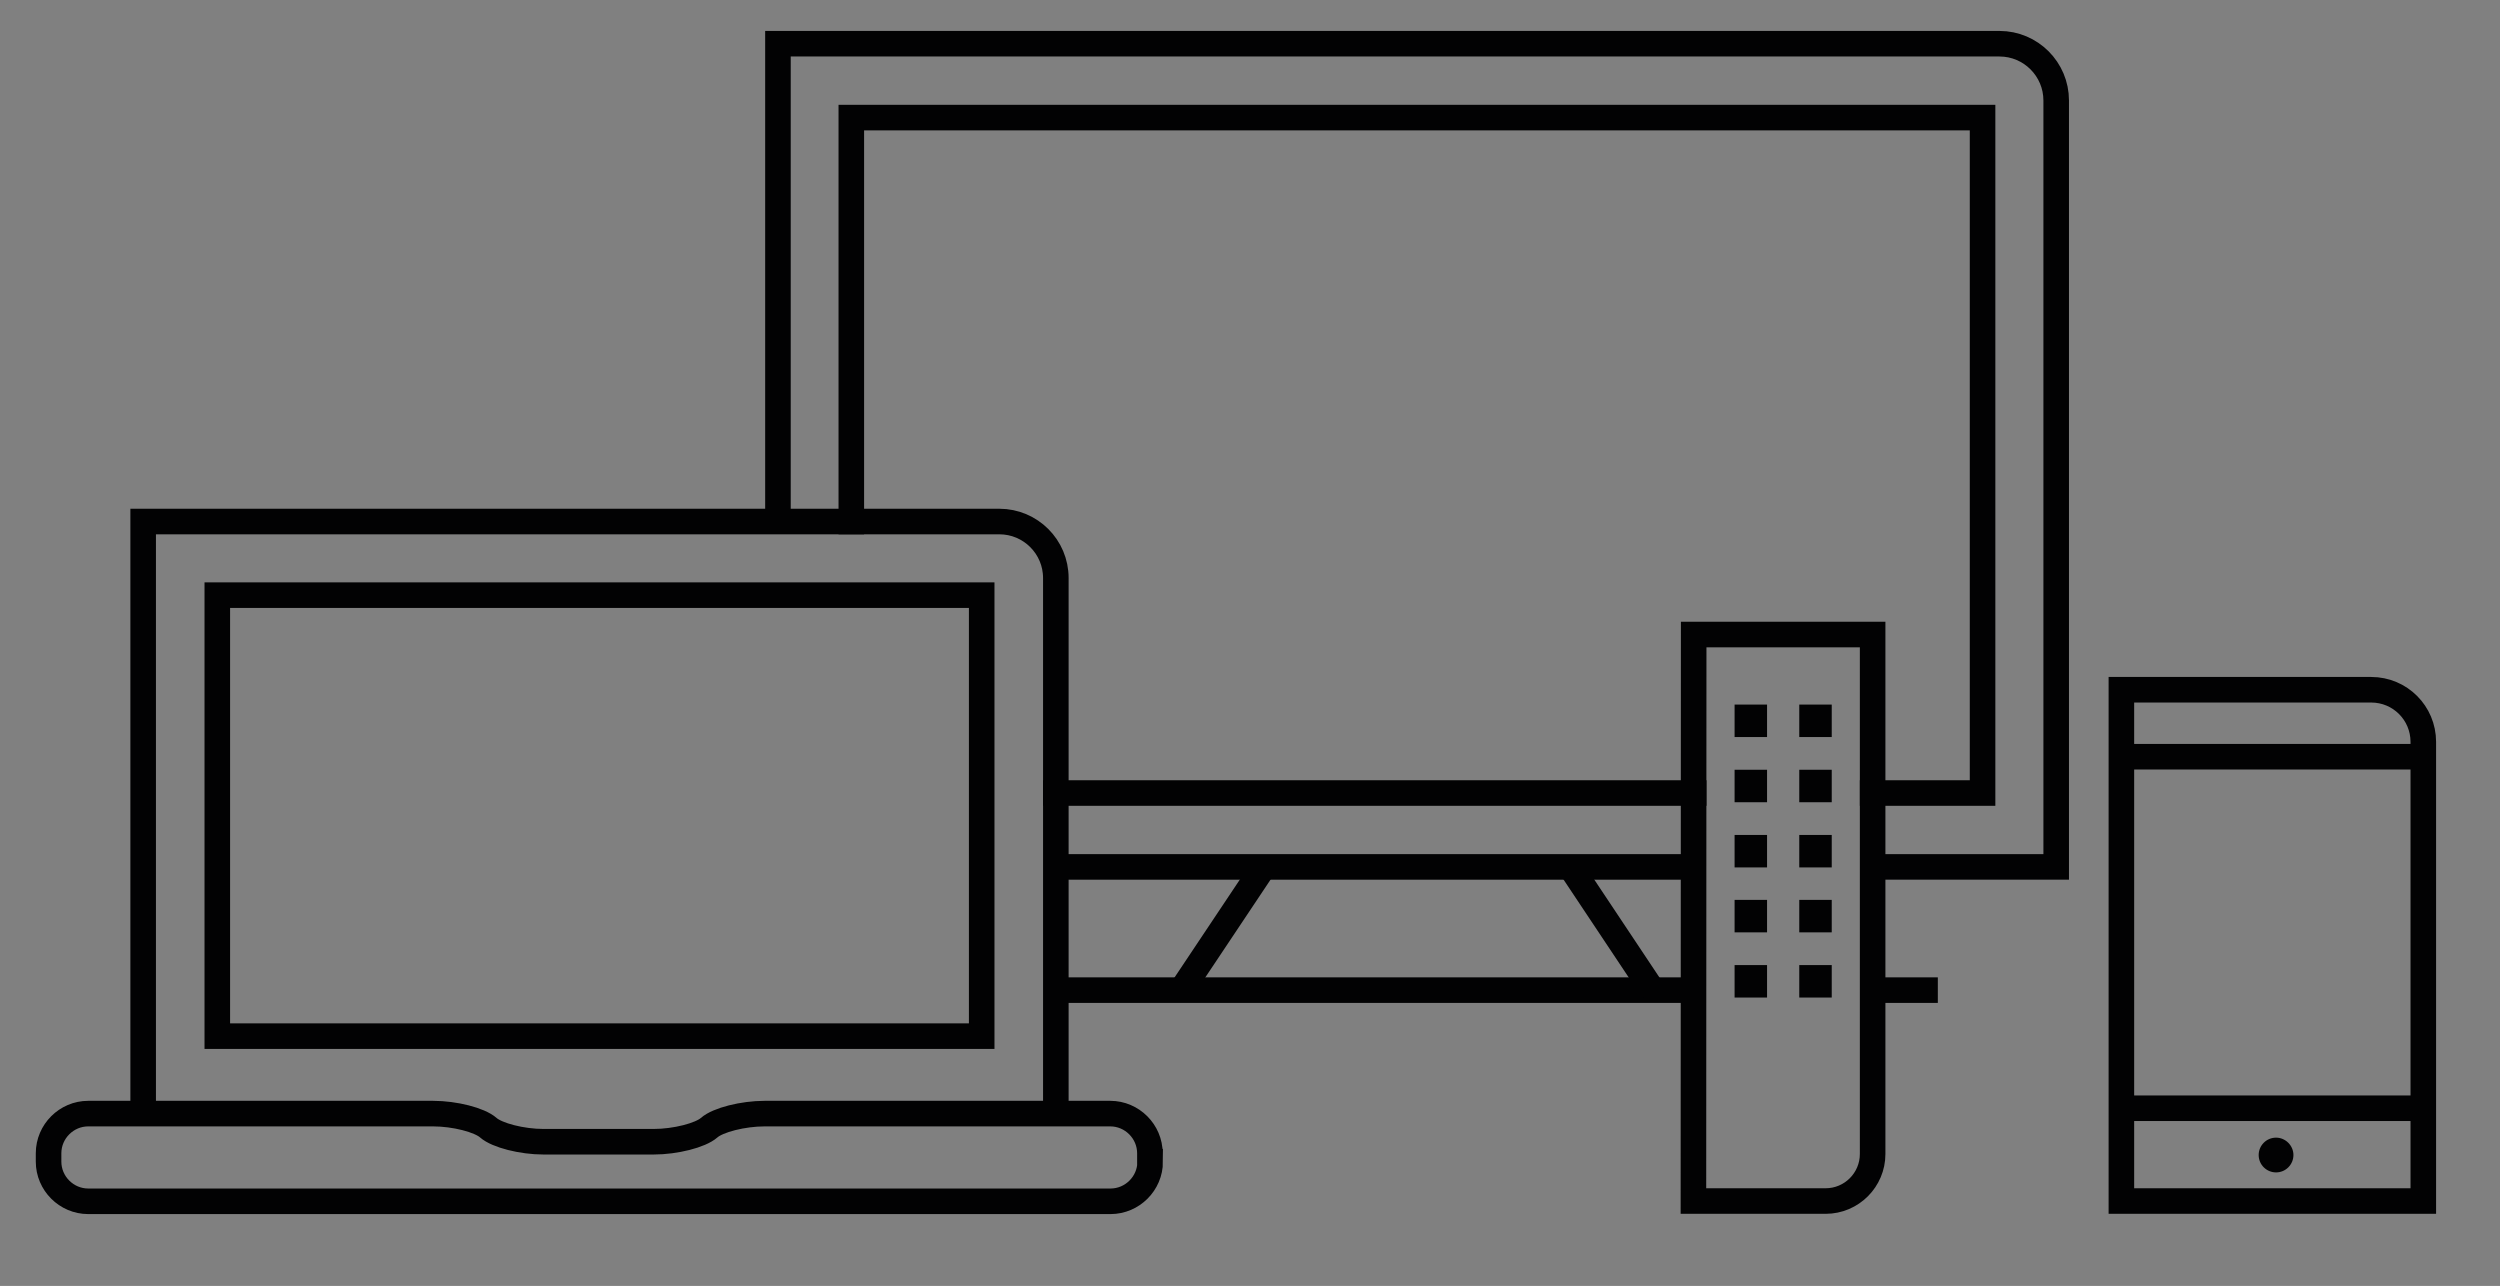 <?xml version="1.0" encoding="utf-8"?><svg xmlns="http://www.w3.org/2000/svg" xmlns:xlink="http://www.w3.org/1999/xlink" version="1.1" id="Layer_1" x="0px" y="0px" viewBox="0 0 97.79 50.3" style="enable-background:new 0 0 97.79 50.3;"><rect x="0" y="0" width="97.79" height="50.3" fill="#808080" stroke="none"/><style type="text/css">.st0{fill:none;stroke:#020203;stroke-miterlimit:10;}
	.st1{fill:#020203;}
	.st2{fill:none;stroke:#FFFFFF;stroke-width:0.623;stroke-miterlimit:10;}
	.st3{fill:none;stroke:#020203;stroke-linecap:square;stroke-miterlimit:10;}</style><g><g><path class="st0" d="M55.43,38.35"/><line class="st0" x1="73.25" y1="38.73" x2="75.8" y2="38.73"/><line class="st0" x1="41.3" y1="38.73" x2="66.25" y2="38.73"/><g><rect x="67.85" y="27.56" class="st1" width="1.27" height="1.27"/><rect x="70.38" y="27.56" class="st1" width="1.27" height="1.27"/><rect x="67.85" y="30.11" class="st1" width="1.27" height="1.27"/><rect x="70.38" y="30.11" class="st1" width="1.27" height="1.27"/><rect x="67.85" y="32.66" class="st1" width="1.27" height="1.27"/><rect x="70.38" y="32.66" class="st1" width="1.27" height="1.27"/><rect x="67.85" y="35.2" class="st1" width="1.27" height="1.27"/><rect x="70.38" y="35.2" class="st1" width="1.27" height="1.27"/><rect x="67.85" y="37.75" class="st1" width="1.27" height="1.27"/><rect x="70.38" y="37.75" class="st1" width="1.27" height="1.27"/></g><g><line class="st0" x1="49.43" y1="33.91" x2="46.16" y2="38.81"/><line class="st0" x1="61.43" y1="33.91" x2="64.66" y2="38.76"/></g><path class="st0" d="M30.43,20.4V1.71h47.78c1.23,0,2.22,1,2.22,2.22v29.98h-7.17"/><line class="st0" x1="66.25" y1="33.91" x2="41.3" y2="33.91"/><path class="st2" d="M74.35,31.02"/><polyline class="st3" points="33.3,20.4 33.3,4.6 77.55,4.6 77.55,31.02 73.25,31.02"/><line class="st3" x1="66.25" y1="31.02" x2="41.3" y2="31.02"/><path class="st0" d="M66.25,24.82h7v20.32c0,1.01-0.82,1.84-1.84,1.84h-5.17L66.25,24.82L66.25,24.82z"/></g><g><rect x="8.5" y="23.28" class="st0" width="29.9" height="17.25"/><path class="st0" d="M5.6,43.21V20.4h33.49c1.22,0,2.21,0.99,2.21,2.21V43.2"/><g><path class="st0" d="M44.99,45.44c0,0.85-0.7,1.55-1.55,1.55H3.45c-0.85,0-1.55-0.7-1.55-1.55v-0.33c0-0.85,0.7-1.55,1.55-1.55
				h13.49c0.85,0,1.82,0.25,2.16,0.55s1.31,0.55,2.16,0.55h4.31c0.85,0,1.83-0.25,2.17-0.55s1.32-0.55,2.17-0.55h13.52
				c0.85,0,1.55,0.7,1.55,1.55v0.33H44.99z"/></g></g><g><path class="st1" d="M89.71,45.18c0,0.37-0.3,0.68-0.68,0.68c-0.37,0-0.68-0.3-0.68-0.68c0-0.37,0.3-0.68,0.68-0.68
			C89.4,44.5,89.71,44.81,89.71,45.18z"/><line class="st0" x1="82.98" y1="29.6" x2="94.79" y2="29.6"/><line class="st0" x1="82.98" y1="43.35" x2="94.79" y2="43.35"/><path class="st0" d="M82.98,46.98h11.81V29.02c0-1.13-0.91-2.04-2.04-2.04h-9.77V46.98z"/></g></g></svg>
